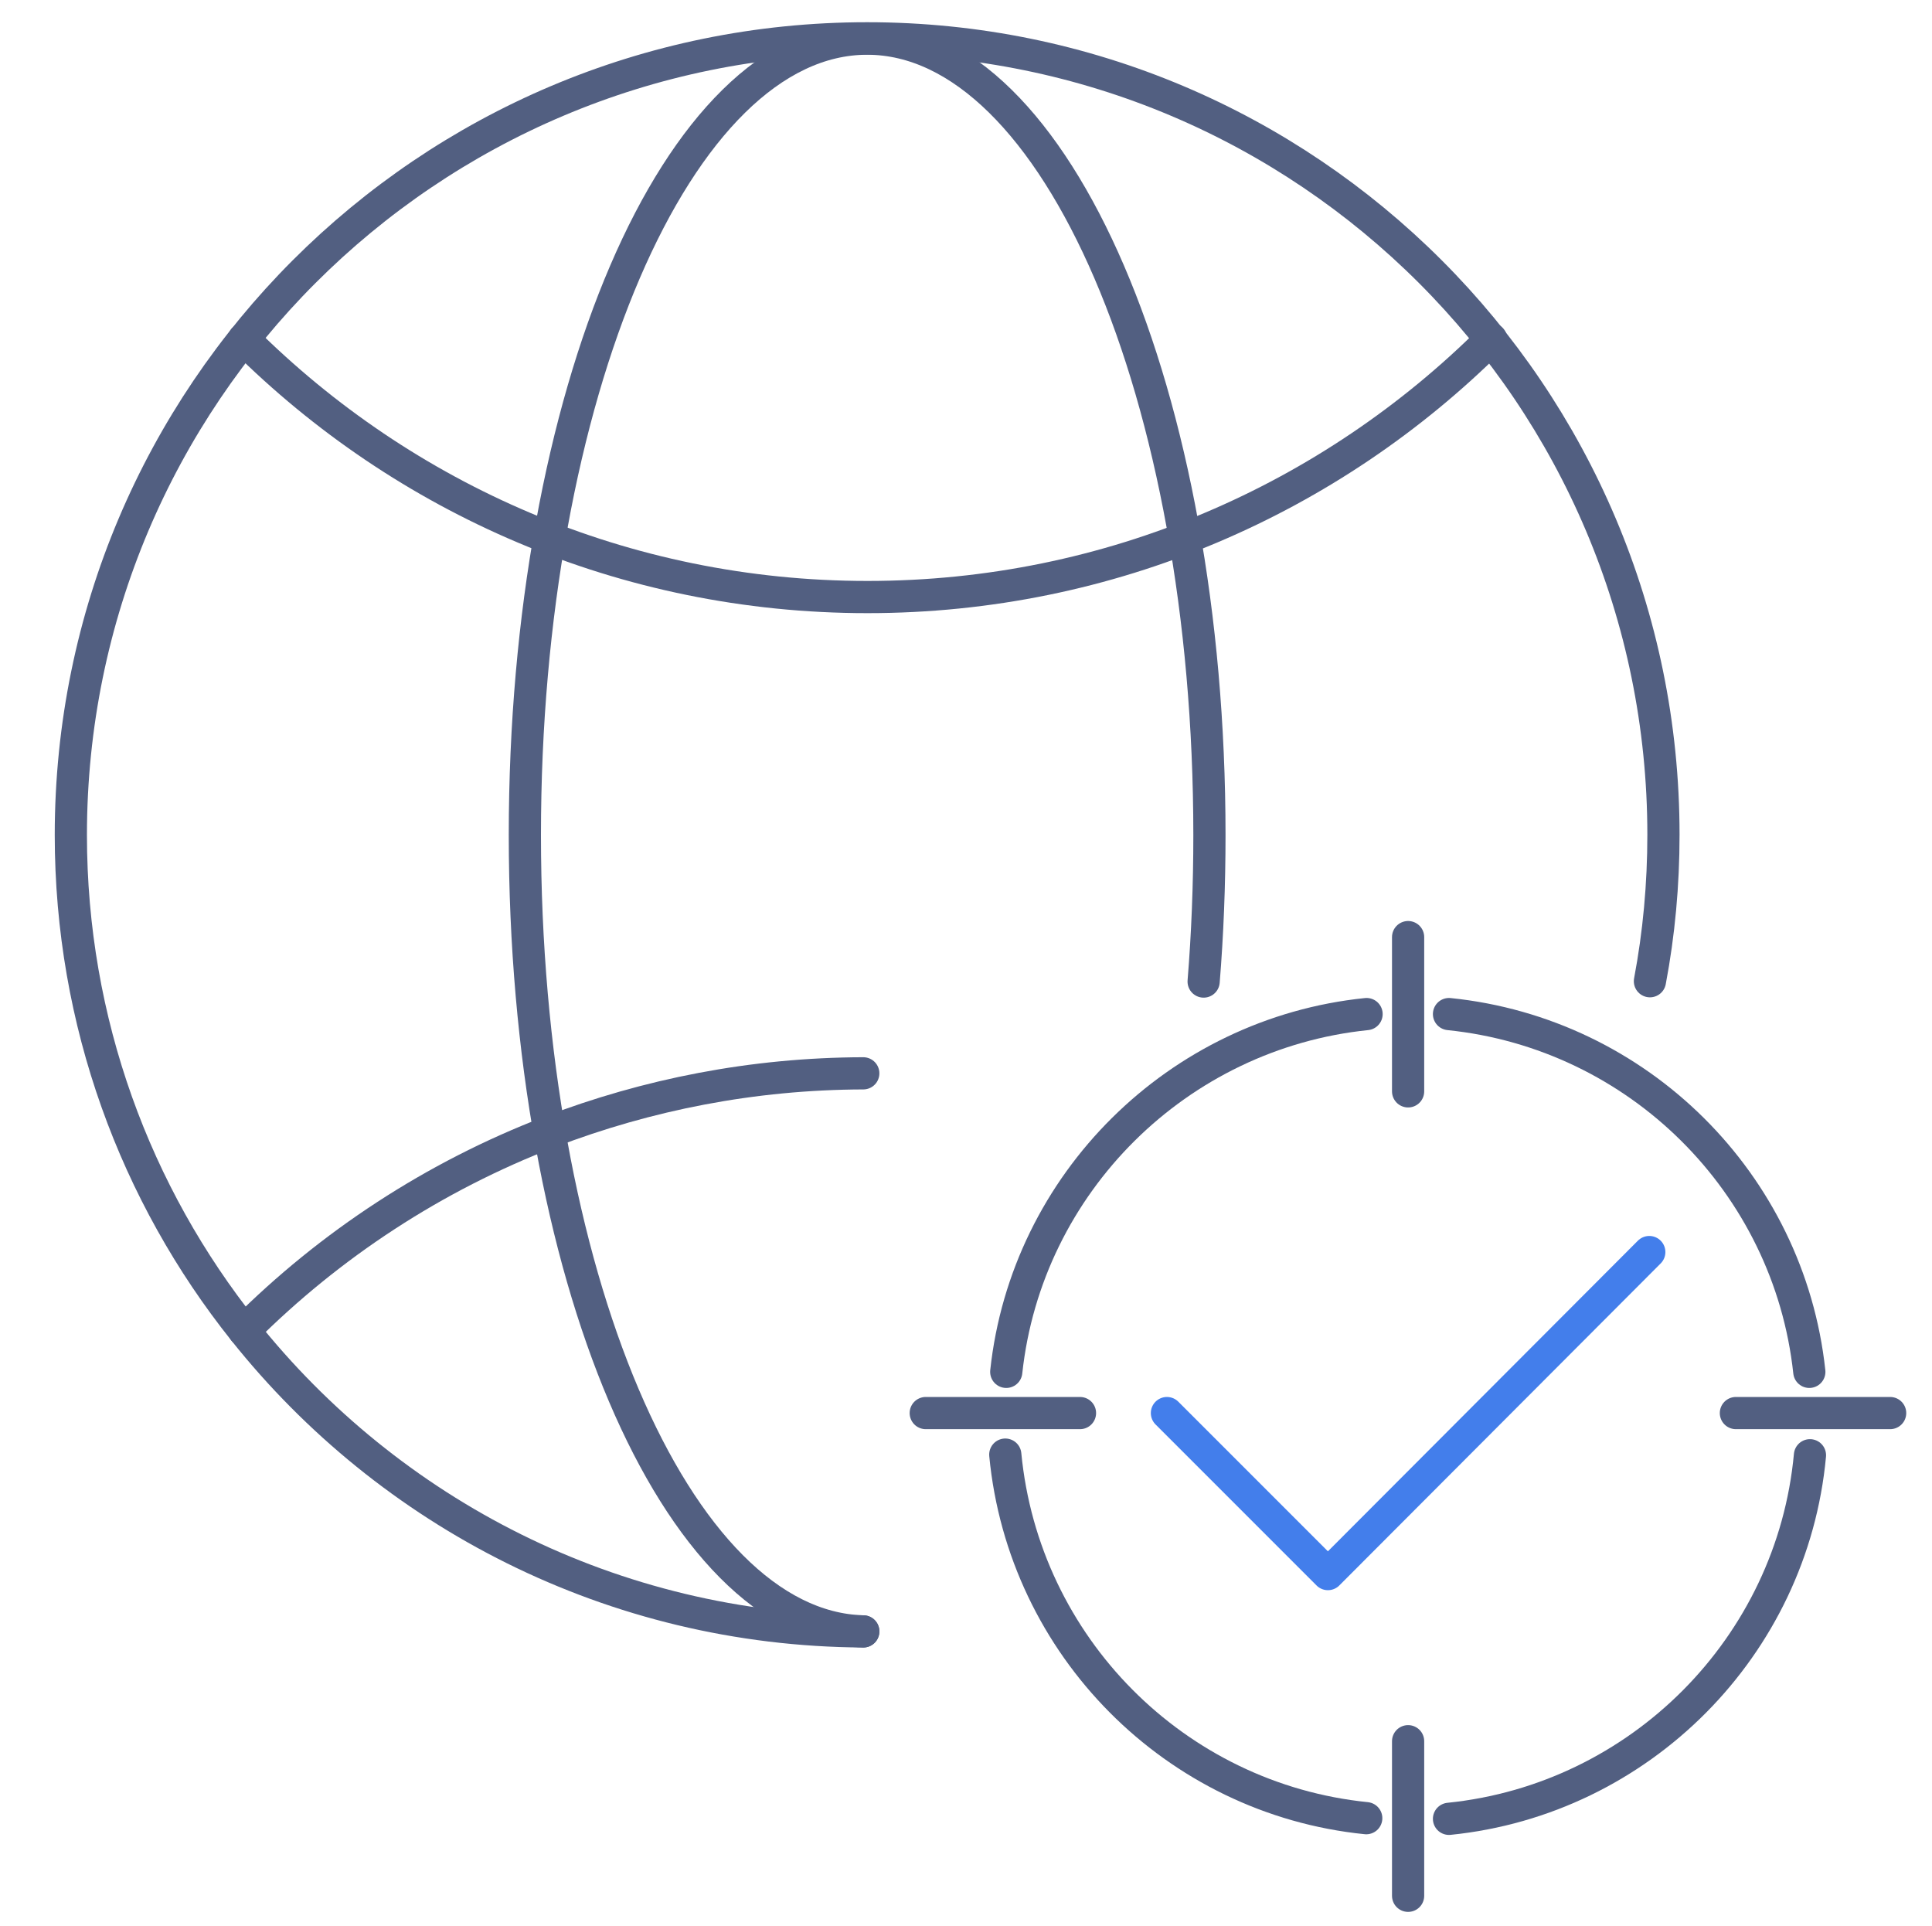 <svg xmlns="http://www.w3.org/2000/svg" xmlns:xlink="http://www.w3.org/1999/xlink" id="&#x56FE;&#x5C42;_1" x="0px" y="0px" viewBox="0 0 600 598" style="enable-background:new 0 0 600 598;" xml:space="preserve"><style type="text/css">	.st0{fill:none;stroke:#525F81;stroke-width:10;stroke-linecap:round;stroke-linejoin:round;stroke-miterlimit:5.333;}	.st1{fill:none;stroke:#525F81;stroke-width:10;stroke-linecap:round;stroke-linejoin:round;stroke-miterlimit:7.111;}	.st2{fill:none;stroke:#437EEB;stroke-width:10;stroke-linecap:round;stroke-linejoin:round;stroke-miterlimit:13.333;}</style><g>	<g>		<g>			<g>				<path class="st0" d="M268.1,506.6c-77.9-0.4-147.3-36.9-192.3-93.4C42.1,371,22,317.4,22,259.3C22,122.7,132.7,11.9,269.3,11.9     s247.3,110.7,247.3,247.3c0,15.5-1.4,30.7-4.2,45.5"></path>			</g>			<g>				<path class="st0" d="M268.1,333.3c-34.4,0.1-67.1,6.6-97.4,18.2c-35.9,13.8-68.2,35-94.9,61.7"></path>			</g>			<g>				<path class="st0" d="M75.7,105.3c49.7,49.5,118.1,80.1,193.7,80.1s144-30.6,193.7-80.1"></path>			</g>			<g>				<path class="st0" d="M268.1,506.6C209.9,505.1,163,395,163,259.3C163,122.7,210.5,12,269.3,12c58.7,0,106.3,110.7,106.3,247.3     c0,15.5-0.6,30.7-1.8,45.5"></path>			</g>		</g>	</g></g><g>	<g>		<line class="st1" x1="437.3" y1="540.7" x2="437.3" y2="588.7"></line>		<g>			<line class="st1" x1="437.3" y1="291" x2="437.3" y2="338.9"></line>			<g>				<line class="st1" x1="587" y1="438.8" x2="539.1" y2="438.8"></line>				<line class="st1" x1="335.4" y1="438.8" x2="287.5" y2="438.8"></line>			</g>		</g>	</g>	<path class="st1" d="M450,314.9c58.8,6,105.6,52.5,111.9,111.1"></path>	<path class="st1" d="M312.2,451.7c5.7,59.5,52.8,106.9,112.1,112.9"></path>	<path class="st1" d="M450,564.8c59.3-6,106.6-53.5,112.1-112.9"></path>	<path class="st1" d="M312.5,426c6.3-58.6,53.3-105.1,111.9-111.1"></path></g><polyline class="st2" points="362.4,438.8 412.4,488.8 512.2,388.8 "></polyline></svg>